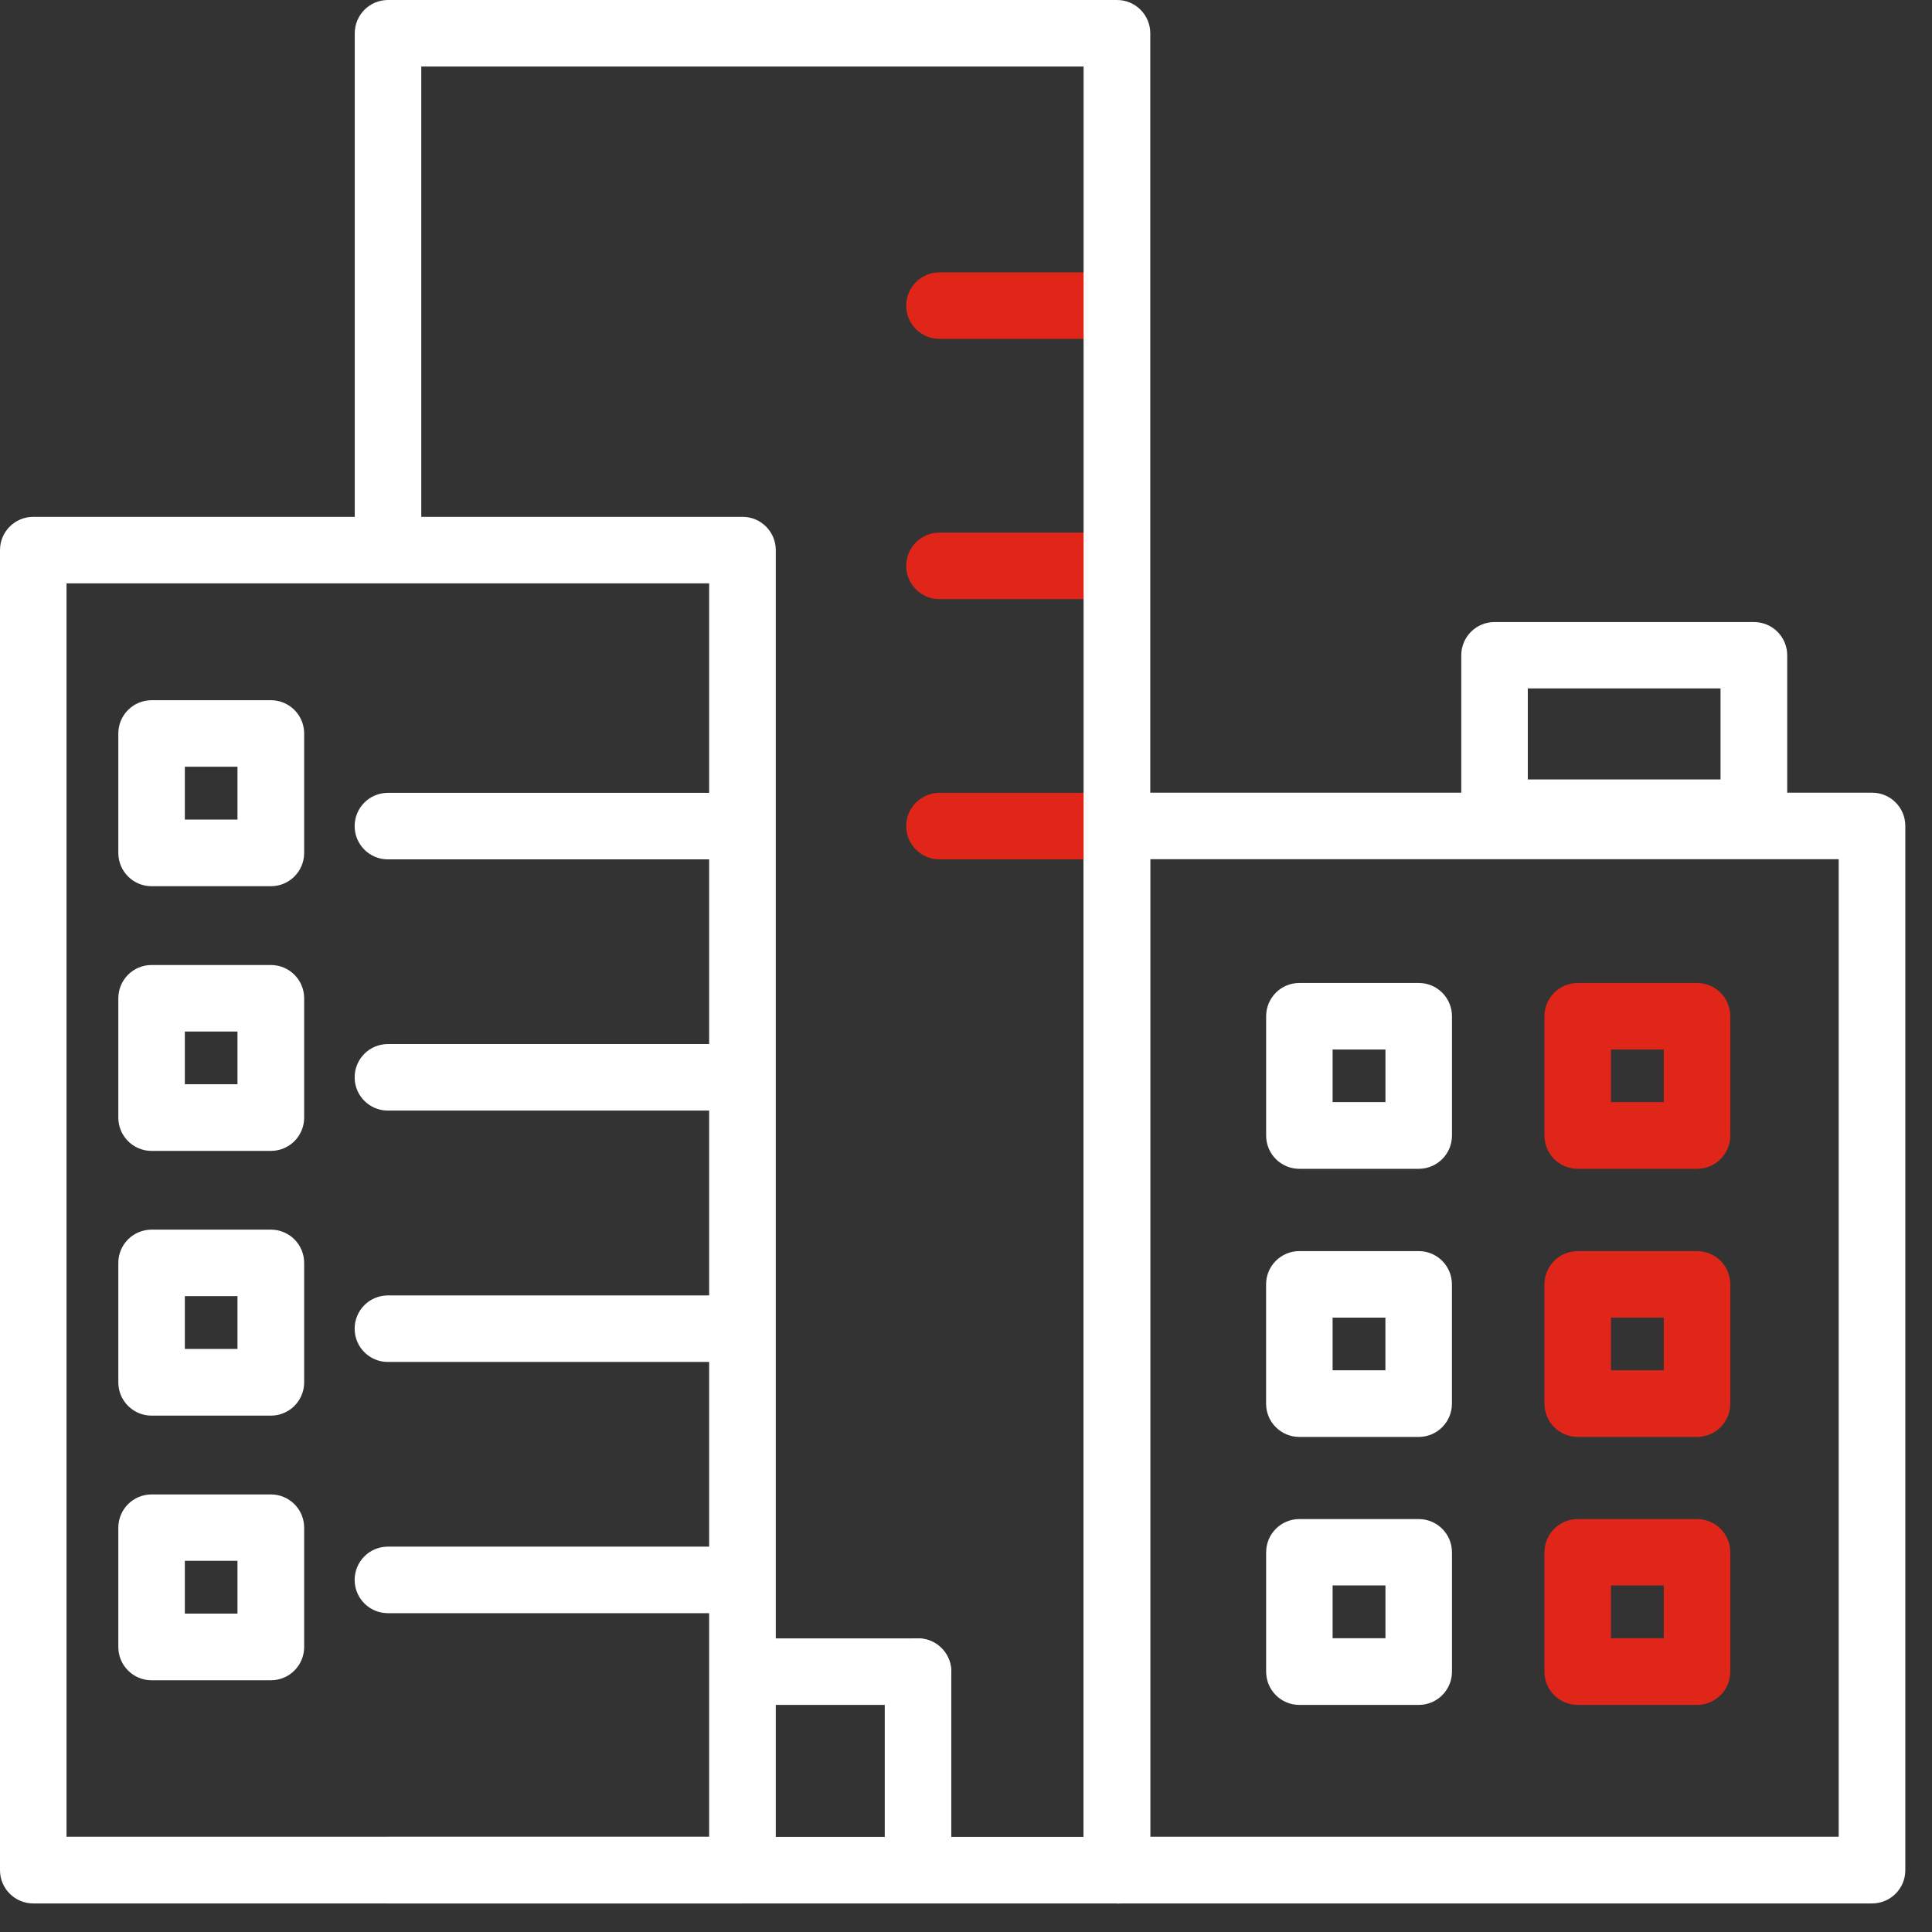 <svg width="37" height="37" viewBox="0 0 37 37" fill="none" xmlns="http://www.w3.org/2000/svg">
<rect x="0" y="0" width="37" height="37" fill="#333333" stroke="none"/>
<path d="M14.22 36.453H0.637C0.285 36.453 0 36.168 0 35.816V10.535C0 10.183 0.285 9.898 0.637 9.898H14.22C14.572 9.898 14.857 10.183 14.857 10.535V35.816C14.857 36.168 14.572 36.453 14.22 36.453ZM1.274 35.176H13.581V11.172H1.274V35.176Z" fill="white"/>
<path d="M35.852 36.453H21.389C21.037 36.453 20.752 36.168 20.752 35.816V15.818C20.752 15.466 21.037 15.181 21.389 15.181H35.852C36.205 15.181 36.489 15.466 36.489 15.818V35.816C36.489 36.168 36.205 36.453 35.852 36.453ZM22.026 35.176H35.213V16.455H22.026V35.176Z" fill="white"/>
<path d="M33.59 16.204H28.622C28.27 16.204 27.985 15.919 27.985 15.567V12.55C27.985 12.197 28.27 11.913 28.622 11.913H33.59C33.942 11.913 34.227 12.197 34.227 12.55V15.567C34.227 15.919 33.942 16.204 33.59 16.204ZM29.259 14.927H32.95V13.184H29.259V14.927Z" fill="white"/>
<path d="M32.5 22.384H30.215C29.863 22.384 29.578 22.099 29.578 21.747V19.462C29.578 19.11 29.863 18.825 30.215 18.825H32.5C32.852 18.825 33.137 19.11 33.137 19.462V21.747C33.137 22.099 32.852 22.384 32.5 22.384ZM30.852 21.107H31.863V20.099H30.852V21.107Z" fill="#E02619"/>
<path d="M27.17 22.384H24.884C24.532 22.384 24.248 22.099 24.248 21.747V19.462C24.248 19.11 24.532 18.825 24.884 18.825H27.17C27.522 18.825 27.807 19.11 27.807 19.462V21.747C27.807 22.099 27.522 22.384 27.17 22.384ZM25.521 21.107H26.533V20.099H25.521V21.107Z" fill="white"/>
<path d="M32.5 27.519H30.215C29.863 27.519 29.578 27.234 29.578 26.882V24.597C29.578 24.245 29.863 23.96 30.215 23.96H32.5C32.852 23.96 33.137 24.245 33.137 24.597V26.882C33.137 27.234 32.852 27.519 32.5 27.519ZM30.852 26.242H31.863V25.234H30.852V26.242Z" fill="#E02619"/>
<path d="M5.188 16.972H2.903C2.551 16.972 2.266 16.687 2.266 16.335V14.047C2.266 13.695 2.551 13.41 2.903 13.41H5.188C5.54 13.41 5.825 13.695 5.825 14.047V16.335C5.825 16.687 5.54 16.972 5.188 16.972ZM3.54 15.696H4.548V14.684H3.54V15.696Z" fill="white"/>
<path d="M5.188 22.041H2.903C2.551 22.041 2.266 21.756 2.266 21.404V19.118C2.266 18.766 2.551 18.481 2.903 18.481H5.188C5.54 18.481 5.825 18.766 5.825 19.118V21.404C5.825 21.756 5.54 22.041 5.188 22.041ZM3.54 20.764H4.548V19.755H3.54V20.764Z" fill="white"/>
<path d="M5.188 27.111H2.903C2.551 27.111 2.266 26.826 2.266 26.474V24.186C2.266 23.834 2.551 23.549 2.903 23.549H5.188C5.54 23.549 5.825 23.834 5.825 24.186V26.474C5.825 26.826 5.54 27.111 5.188 27.111ZM3.54 25.834H4.548V24.823H3.54V25.834Z" fill="white"/>
<path d="M5.188 32.179H2.903C2.551 32.179 2.266 31.894 2.266 31.542V29.257C2.266 28.905 2.551 28.62 2.903 28.62H5.188C5.54 28.62 5.825 28.905 5.825 29.257V31.542C5.825 31.894 5.54 32.179 5.188 32.179ZM3.54 30.902H4.548V29.891H3.54V30.902Z" fill="white"/>
<path d="M27.169 27.519H24.884C24.532 27.519 24.247 27.234 24.247 26.882V24.597C24.247 24.245 24.532 23.96 24.884 23.96H27.169C27.521 23.96 27.806 24.245 27.806 24.597V26.882C27.806 27.234 27.521 27.519 27.169 27.519ZM25.521 26.242H26.532V25.234H25.521V26.242Z" fill="white"/>
<path d="M32.5 32.651H30.215C29.863 32.651 29.578 32.366 29.578 32.014V29.729C29.578 29.377 29.863 29.092 30.215 29.092H32.5C32.852 29.092 33.137 29.377 33.137 29.729V32.014C33.137 32.366 32.852 32.651 32.5 32.651ZM30.852 31.374H31.863V30.363H30.852V31.374Z" fill="#E02619"/>
<path d="M27.17 32.651H24.884C24.532 32.651 24.248 32.366 24.248 32.014V29.729C24.248 29.377 24.532 29.092 24.884 29.092H27.17C27.522 29.092 27.807 29.377 27.807 29.729V32.014C27.807 32.366 27.522 32.651 27.17 32.651ZM25.521 31.374H26.533V30.363H25.521V31.374Z" fill="white"/>
<path d="M21.244 6.49H17.992C17.64 6.49 17.355 6.205 17.355 5.853C17.355 5.501 17.64 5.216 17.992 5.216H21.244C21.596 5.216 21.881 5.501 21.881 5.853C21.881 6.205 21.596 6.49 21.244 6.49Z" fill="#E02619"/>
<path d="M21.244 11.474H17.992C17.64 11.474 17.355 11.189 17.355 10.837C17.355 10.485 17.64 10.2 17.992 10.2H21.244C21.596 10.2 21.881 10.485 21.881 10.837C21.881 11.189 21.596 11.474 21.244 11.474Z" fill="#E02619"/>
<path d="M21.244 16.458H17.992C17.64 16.458 17.355 16.173 17.355 15.821C17.355 15.469 17.64 15.184 17.992 15.184H21.244C21.596 15.184 21.881 15.469 21.881 15.821C21.881 16.173 21.596 16.458 21.244 16.458Z" fill="#E02619"/>
<path d="M14.083 16.458H7.428C7.076 16.458 6.792 16.173 6.792 15.821C6.792 15.469 7.076 15.184 7.428 15.184H14.083C14.435 15.184 14.72 15.469 14.72 15.821C14.72 16.173 14.435 16.458 14.083 16.458Z" fill="white"/>
<path d="M14.083 21.269H7.428C7.076 21.269 6.792 20.984 6.792 20.632C6.792 20.28 7.076 19.995 7.428 19.995H14.083C14.435 19.995 14.72 20.28 14.72 20.632C14.72 20.984 14.435 21.269 14.083 21.269Z" fill="white"/>
<path d="M14.083 26.083H7.428C7.076 26.083 6.792 25.798 6.792 25.446C6.792 25.094 7.076 24.809 7.428 24.809H14.083C14.435 24.809 14.72 25.094 14.72 25.446C14.72 25.798 14.435 26.083 14.083 26.083Z" fill="white"/>
<path d="M14.083 30.894H7.428C7.076 30.894 6.792 30.609 6.792 30.257C6.792 29.905 7.076 29.62 7.428 29.62H14.083C14.435 29.62 14.72 29.905 14.72 30.257C14.72 30.609 14.435 30.894 14.083 30.894Z" fill="white"/>
<path d="M17.581 36.087C17.229 36.087 16.944 35.802 16.944 35.45V32.014C16.944 31.662 17.229 31.377 17.581 31.377C17.933 31.377 18.218 31.662 18.218 32.014V35.45C18.218 35.802 17.933 36.087 17.581 36.087Z" fill="white"/>
<path d="M17.581 32.651H14.411C14.059 32.651 13.773 32.366 13.773 32.014C13.773 31.662 14.059 31.377 14.411 31.377H17.581C17.933 31.377 18.218 31.662 18.218 32.014C18.218 32.366 17.933 32.651 17.581 32.651Z" fill="white"/>
<path d="M21.389 36.453H7.428C7.076 36.453 6.792 36.169 6.792 35.816C6.792 35.464 7.076 35.179 7.428 35.179H20.752V1.274H8.068V10.513C8.068 10.865 7.783 11.15 7.431 11.15C7.079 11.15 6.794 10.865 6.794 10.513V0.637C6.794 0.285 7.079 0 7.431 0H21.392C21.744 0 22.029 0.285 22.029 0.637V35.819C22.029 36.171 21.744 36.456 21.392 36.456L21.389 36.453Z" fill="white"/>
</svg>
